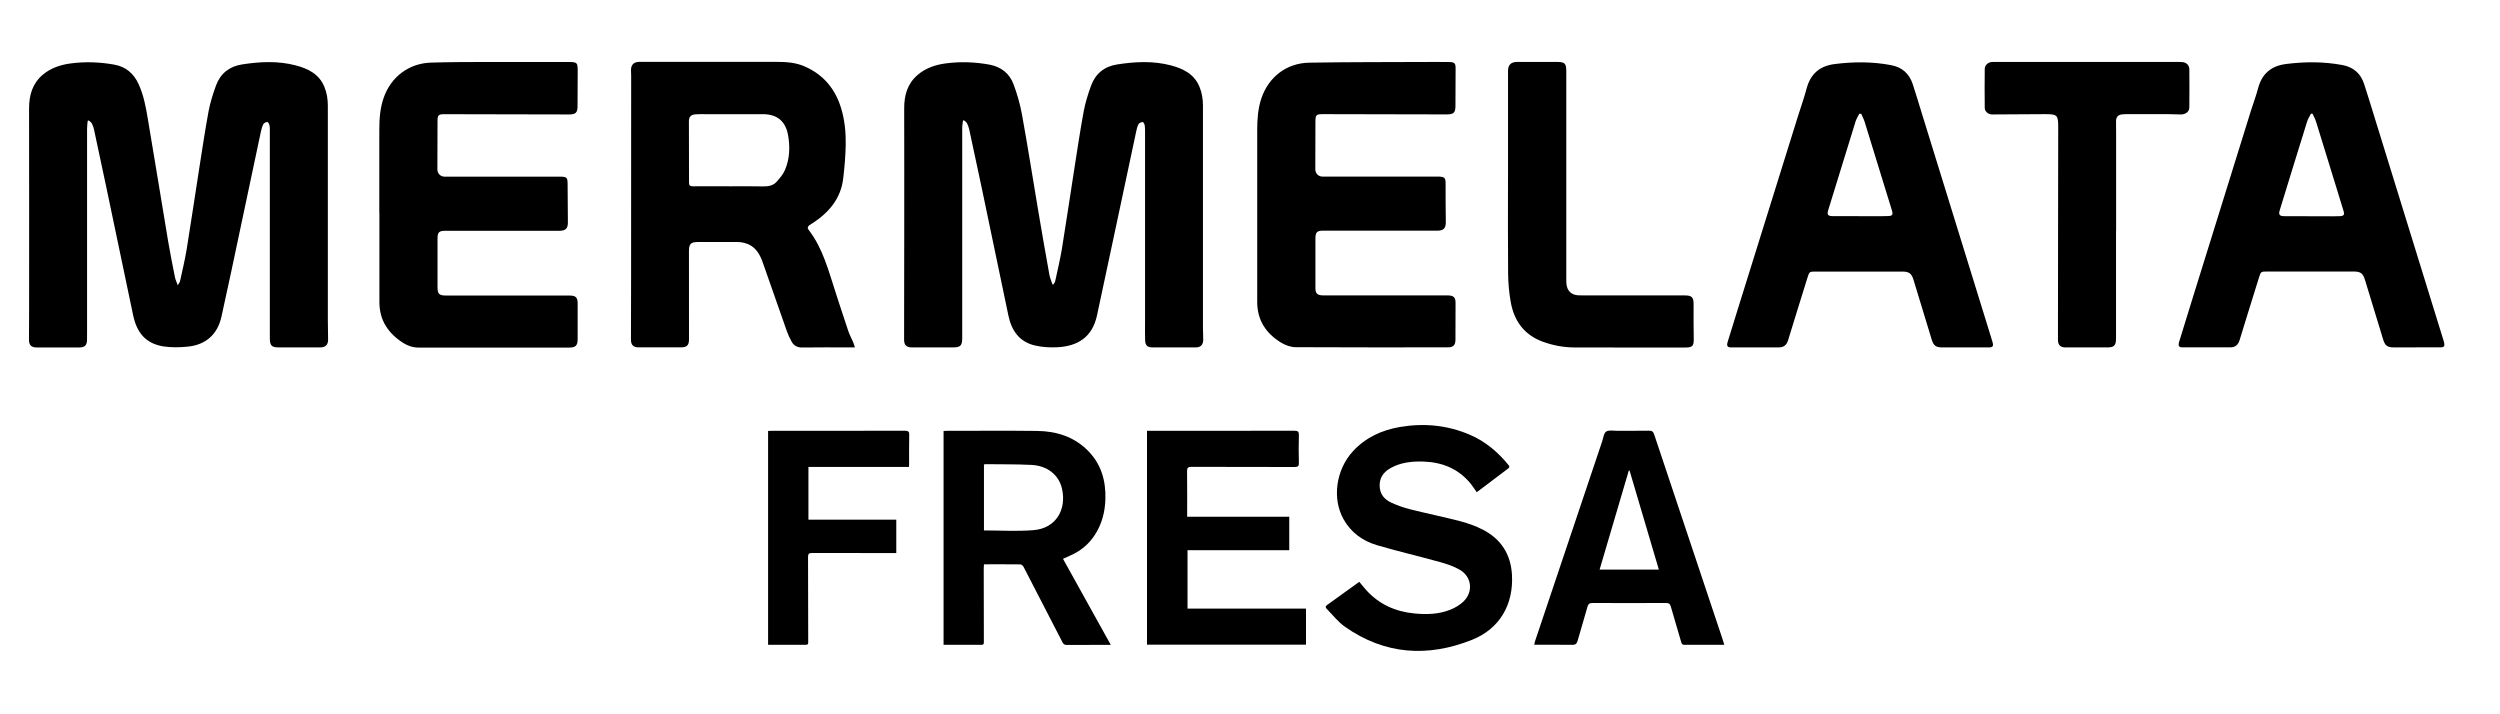 <svg xmlns="http://www.w3.org/2000/svg" width="105" height="30" viewBox="0 0 105 30" fill="none"><g clip-path="url(#clip0_62_516)"><path d="M3.683 5.077C3.673 5.182 3.657 5.286 3.657 5.393C3.657 8.218 3.657 11.044 3.657 13.869C3.657 14.005 3.657 14.141 3.655 14.279C3.65 14.499 3.56 14.591 3.341 14.593C2.737 14.595 2.132 14.593 1.528 14.593C1.317 14.593 1.216 14.486 1.217 14.275C1.217 13.838 1.223 13.399 1.223 12.963C1.223 10.162 1.227 7.361 1.221 4.56C1.221 4.007 1.355 3.519 1.786 3.148C2.122 2.86 2.53 2.724 2.959 2.665C3.572 2.583 4.185 2.605 4.793 2.713C5.285 2.799 5.617 3.087 5.821 3.532C6.032 3.991 6.124 4.484 6.206 4.976C6.498 6.696 6.774 8.416 7.062 10.136C7.146 10.643 7.251 11.147 7.35 11.652C7.37 11.749 7.416 11.843 7.466 11.979C7.51 11.902 7.55 11.86 7.561 11.812C7.658 11.362 7.768 10.914 7.842 10.459C8.025 9.337 8.189 8.212 8.365 7.091C8.492 6.285 8.611 5.477 8.76 4.675C8.829 4.306 8.943 3.941 9.074 3.587C9.259 3.087 9.633 2.788 10.164 2.706C10.92 2.588 11.68 2.55 12.427 2.748C12.943 2.884 13.407 3.111 13.626 3.653C13.728 3.904 13.769 4.165 13.769 4.435C13.769 7.43 13.769 10.426 13.769 13.421C13.769 13.699 13.774 13.976 13.78 14.253C13.785 14.473 13.679 14.589 13.457 14.591C12.877 14.591 12.297 14.591 11.715 14.591C11.41 14.591 11.335 14.519 11.333 14.211C11.329 13.491 11.333 12.772 11.333 12.052C11.333 9.894 11.333 7.733 11.333 5.575C11.333 5.472 11.339 5.369 11.32 5.27C11.311 5.213 11.254 5.118 11.227 5.121C11.166 5.127 11.082 5.169 11.056 5.222C11.003 5.329 10.975 5.45 10.949 5.569C10.667 6.894 10.388 8.22 10.107 9.543C9.841 10.797 9.58 12.052 9.301 13.302C9.134 14.053 8.633 14.492 7.864 14.561C7.532 14.591 7.188 14.6 6.862 14.549C6.138 14.431 5.748 13.994 5.59 13.232C5.217 11.435 4.837 9.64 4.461 7.845C4.294 7.047 4.123 6.25 3.951 5.452C3.932 5.362 3.903 5.272 3.861 5.191C3.833 5.138 3.774 5.101 3.73 5.057C3.712 5.064 3.694 5.074 3.675 5.081L3.683 5.077Z" fill="#13171A" style="fill:#13171A;fill:color(display-p3 0.074 0.09 0.102);fill-opacity:1;"></path><path d="M40.445 5.07C40.434 5.169 40.413 5.266 40.413 5.365C40.41 5.764 40.413 6.164 40.413 6.562C40.413 9.11 40.413 11.659 40.413 14.207C40.413 14.515 40.338 14.591 40.023 14.591C39.446 14.591 38.872 14.591 38.295 14.591C38.071 14.591 37.972 14.49 37.972 14.271C37.974 12.768 37.976 11.267 37.978 9.763C37.978 8.027 37.981 6.29 37.976 4.554C37.974 4.007 38.108 3.522 38.532 3.154C38.87 2.86 39.281 2.722 39.716 2.663C40.329 2.581 40.942 2.603 41.55 2.713C42.04 2.801 42.398 3.082 42.568 3.537C42.724 3.952 42.847 4.387 42.926 4.824C43.169 6.168 43.38 7.515 43.607 8.86C43.758 9.756 43.914 10.65 44.075 11.544C44.099 11.68 44.16 11.808 44.202 11.94L44.242 11.948C44.268 11.902 44.307 11.86 44.318 11.81C44.415 11.36 44.523 10.912 44.599 10.457C44.782 9.336 44.945 8.21 45.122 7.089C45.248 6.283 45.367 5.476 45.516 4.673C45.584 4.308 45.698 3.948 45.825 3.598C46.01 3.093 46.384 2.788 46.922 2.706C47.678 2.588 48.438 2.55 49.185 2.748C49.701 2.886 50.164 3.113 50.382 3.655C50.485 3.906 50.524 4.167 50.524 4.438C50.524 7.546 50.524 10.654 50.524 13.761C50.524 13.932 50.531 14.101 50.535 14.271C50.538 14.466 50.43 14.589 50.239 14.591C49.63 14.595 49.02 14.595 48.411 14.591C48.187 14.591 48.102 14.508 48.095 14.282C48.086 14.035 48.092 13.787 48.092 13.539C48.092 10.883 48.092 8.229 48.092 5.573C48.092 5.47 48.095 5.367 48.079 5.268C48.069 5.215 48.02 5.121 47.996 5.123C47.934 5.129 47.847 5.162 47.82 5.211C47.767 5.307 47.741 5.419 47.719 5.527C47.438 6.841 47.161 8.157 46.88 9.473C46.612 10.732 46.344 11.99 46.074 13.247C45.876 14.172 45.25 14.543 44.402 14.585C44.094 14.6 43.774 14.582 43.475 14.512C42.809 14.36 42.482 13.882 42.35 13.24C41.979 11.448 41.603 9.657 41.227 7.865C41.058 7.058 40.883 6.25 40.709 5.444C40.689 5.354 40.659 5.264 40.617 5.184C40.59 5.13 40.531 5.096 40.485 5.051L40.439 5.07H40.445Z" fill="#13171A" style="fill:#13171A;fill:color(display-p3 0.074 0.09 0.102);fill-opacity:1;"></path><path d="M35.904 14.591C35.808 14.591 35.74 14.591 35.674 14.591C35.011 14.591 34.347 14.585 33.684 14.595C33.484 14.596 33.343 14.516 33.251 14.354C33.17 14.211 33.101 14.06 33.046 13.904C32.706 12.944 32.37 11.981 32.034 11.019C31.9 10.637 31.698 10.314 31.273 10.204C31.175 10.178 31.07 10.164 30.97 10.164C30.423 10.16 29.877 10.16 29.331 10.164C28.998 10.165 28.936 10.242 28.936 10.575C28.939 11.801 28.939 13.025 28.938 14.251C28.938 14.501 28.849 14.589 28.605 14.589C28.011 14.589 27.416 14.589 26.821 14.589C26.599 14.589 26.5 14.486 26.5 14.268C26.502 13.407 26.506 12.546 26.506 11.685C26.506 8.855 26.509 6.024 26.509 3.194C26.509 3.111 26.502 3.029 26.502 2.946C26.502 2.722 26.619 2.603 26.843 2.599C27.053 2.596 27.262 2.599 27.473 2.599C29.195 2.599 30.916 2.599 32.638 2.599C33.029 2.599 33.42 2.627 33.785 2.785C34.576 3.128 35.079 3.726 35.327 4.545C35.48 5.048 35.529 5.567 35.52 6.087C35.511 6.557 35.47 7.028 35.415 7.495C35.316 8.335 34.821 8.919 34.136 9.369C34.092 9.398 34.044 9.424 34 9.455C33.925 9.508 33.899 9.572 33.962 9.653C34.569 10.439 34.8 11.384 35.101 12.3C35.278 12.834 35.447 13.372 35.628 13.904C35.683 14.064 35.766 14.215 35.832 14.371C35.859 14.435 35.878 14.503 35.905 14.587L35.904 14.591ZM30.63 7.821V7.825C31.113 7.825 31.596 7.818 32.076 7.829C32.289 7.832 32.482 7.787 32.62 7.632C32.757 7.48 32.897 7.313 32.974 7.128C33.17 6.659 33.187 6.16 33.097 5.666C32.989 5.077 32.625 4.793 32.031 4.795C31.227 4.795 30.423 4.795 29.619 4.795C29.483 4.795 29.345 4.793 29.209 4.802C29.022 4.815 28.934 4.907 28.934 5.092C28.934 5.953 28.939 6.812 28.939 7.673C28.939 7.798 28.991 7.825 29.107 7.825C29.613 7.82 30.12 7.823 30.626 7.823L30.63 7.821Z" fill="#13171A" style="fill:#13171A;fill:color(display-p3 0.074 0.09 0.102);fill-opacity:1;"></path><path d="M78.062 11.406C77.462 11.406 76.862 11.406 76.263 11.406C75.997 11.406 75.993 11.406 75.911 11.67C75.775 12.102 75.643 12.533 75.509 12.964C75.373 13.405 75.237 13.845 75.101 14.286C75.037 14.492 74.923 14.589 74.71 14.591C74.042 14.594 73.374 14.592 72.706 14.591C72.55 14.591 72.51 14.526 72.563 14.356C72.699 13.91 72.838 13.466 72.976 13.021C73.82 10.316 74.663 7.61 75.507 4.905C75.63 4.512 75.769 4.123 75.876 3.724C76.037 3.111 76.421 2.772 77.049 2.691C77.842 2.59 78.631 2.586 79.42 2.735C79.89 2.823 80.189 3.091 80.335 3.535C80.478 3.974 80.61 4.414 80.746 4.855C81.68 7.878 82.616 10.899 83.55 13.922C83.596 14.071 83.644 14.218 83.686 14.368C83.736 14.543 83.699 14.592 83.521 14.592C82.877 14.592 82.234 14.592 81.59 14.592C81.305 14.592 81.21 14.523 81.127 14.247C80.874 13.416 80.621 12.586 80.368 11.755C80.283 11.481 80.182 11.406 79.892 11.406C79.283 11.406 78.673 11.406 78.064 11.406H78.062ZM78.17 4.78C78.145 4.78 78.117 4.778 78.091 4.776C78.04 4.881 77.972 4.982 77.937 5.092C77.55 6.338 77.166 7.584 76.783 8.831C76.728 9.011 76.772 9.075 76.965 9.077C77.521 9.082 78.075 9.08 78.631 9.08C78.861 9.08 79.088 9.086 79.318 9.073C79.481 9.066 79.512 9.012 79.466 8.855C79.358 8.493 79.244 8.131 79.132 7.77C78.861 6.885 78.589 5.998 78.314 5.114C78.277 4.998 78.218 4.888 78.169 4.776L78.17 4.78Z" fill="#13171A" style="fill:#13171A;fill:color(display-p3 0.074 0.09 0.102);fill-opacity:1;"></path><path d="M101.489 14.591C101.177 14.591 100.865 14.591 100.553 14.591C100.267 14.591 100.171 14.521 100.089 14.248C99.835 13.416 99.582 12.586 99.329 11.755C99.244 11.479 99.141 11.404 98.855 11.404C97.645 11.404 96.436 11.404 95.226 11.404C94.958 11.404 94.955 11.404 94.874 11.667C94.718 12.162 94.565 12.658 94.411 13.155C94.296 13.532 94.18 13.906 94.064 14.282C94 14.488 93.886 14.587 93.673 14.589C93.005 14.592 92.337 14.592 91.669 14.589C91.507 14.589 91.473 14.527 91.528 14.343C91.72 13.717 91.913 13.091 92.108 12.465C92.919 9.857 93.732 7.247 94.543 4.638C94.641 4.328 94.756 4.024 94.839 3.71C94.999 3.1 95.386 2.768 96.006 2.689C96.799 2.588 97.589 2.584 98.378 2.731C98.848 2.819 99.149 3.087 99.294 3.53C99.446 3.996 99.588 4.466 99.733 4.934C100.683 8.007 101.632 11.081 102.583 14.154C102.609 14.236 102.638 14.321 102.656 14.405C102.686 14.536 102.644 14.589 102.511 14.589C102.17 14.591 101.829 14.589 101.487 14.589L101.489 14.591ZM97.13 4.778C97.106 4.778 97.082 4.776 97.06 4.774C97.005 4.886 96.933 4.995 96.897 5.112C96.511 6.347 96.131 7.586 95.751 8.823C95.692 9.014 95.735 9.077 95.935 9.079C96.524 9.084 97.113 9.082 97.702 9.084C97.891 9.084 98.082 9.088 98.271 9.079C98.446 9.069 98.477 9.02 98.427 8.855C98.321 8.497 98.207 8.141 98.099 7.785C97.825 6.894 97.554 6.004 97.276 5.116C97.24 5 97.179 4.892 97.13 4.782V4.778Z" fill="#13171A" style="fill:#13171A;fill:color(display-p3 0.074 0.09 0.102);fill-opacity:1;"></path><path d="M15.931 8.952C15.931 7.79 15.931 6.628 15.931 5.464C15.931 4.996 15.962 4.532 16.122 4.086C16.432 3.219 17.176 2.66 18.099 2.63C18.864 2.606 19.63 2.605 20.395 2.603C21.541 2.599 22.688 2.603 23.833 2.603C24.255 2.603 24.266 2.617 24.263 3.029C24.259 3.506 24.259 3.981 24.257 4.458C24.257 4.736 24.176 4.807 23.895 4.807C22.159 4.802 20.424 4.798 18.688 4.796C18.407 4.796 18.376 4.827 18.376 5.105C18.372 5.776 18.372 6.446 18.37 7.118C18.37 7.28 18.497 7.417 18.662 7.419C18.901 7.425 19.14 7.419 19.378 7.419C20.738 7.419 22.099 7.419 23.46 7.419C23.47 7.419 23.481 7.419 23.49 7.419C23.822 7.421 23.84 7.445 23.84 7.779C23.84 8.298 23.844 8.82 23.851 9.339C23.855 9.587 23.758 9.693 23.501 9.693C21.902 9.693 20.302 9.693 18.703 9.693C18.44 9.693 18.376 9.756 18.376 10.02C18.376 10.701 18.376 11.382 18.376 12.063C18.376 12.338 18.444 12.412 18.717 12.412C20.357 12.412 21.994 12.412 23.633 12.412C23.745 12.412 23.857 12.412 23.969 12.414C24.178 12.423 24.255 12.5 24.261 12.713C24.264 12.834 24.261 12.955 24.261 13.078C24.261 13.467 24.261 13.856 24.261 14.245C24.261 14.512 24.174 14.598 23.912 14.598C21.801 14.598 19.688 14.598 17.578 14.598C17.341 14.598 17.124 14.524 16.93 14.4C16.307 14.001 15.935 13.453 15.935 12.691C15.935 11.446 15.935 10.202 15.935 8.956L15.931 8.952Z" fill="#13171A" style="fill:#13171A;fill:color(display-p3 0.074 0.09 0.102);fill-opacity:1;"></path><path d="M52.803 8.827C52.803 7.709 52.803 6.59 52.803 5.472C52.803 5.024 52.831 4.578 52.972 4.148C53.275 3.236 54.028 2.649 54.993 2.632C56.607 2.605 58.22 2.61 59.833 2.603C60.169 2.603 60.507 2.599 60.843 2.605C61.105 2.61 61.137 2.649 61.135 2.904C61.133 3.42 61.131 3.935 61.129 4.449C61.129 4.737 61.05 4.805 60.76 4.805C59.029 4.8 57.299 4.796 55.568 4.794C55.274 4.794 55.248 4.824 55.248 5.125C55.246 5.786 55.245 6.448 55.243 7.109C55.243 7.28 55.368 7.416 55.542 7.417C55.766 7.421 55.99 7.417 56.216 7.417C57.59 7.417 58.965 7.417 60.34 7.417C60.375 7.417 60.408 7.417 60.443 7.417C60.674 7.428 60.715 7.476 60.715 7.709C60.715 8.254 60.716 8.798 60.724 9.343C60.725 9.581 60.626 9.688 60.38 9.688C58.776 9.688 57.172 9.688 55.568 9.688C55.318 9.688 55.248 9.754 55.248 10.009C55.248 10.709 55.248 11.41 55.248 12.109C55.248 12.326 55.334 12.406 55.568 12.406C57.221 12.406 58.873 12.406 60.527 12.406C60.63 12.406 60.733 12.406 60.834 12.408C61.052 12.415 61.133 12.495 61.133 12.715C61.135 13.234 61.133 13.755 61.129 14.275C61.127 14.501 61.034 14.589 60.803 14.589C58.677 14.589 56.55 14.594 54.424 14.582C54.217 14.582 53.987 14.501 53.807 14.391C53.176 14.007 52.805 13.453 52.803 12.691C52.803 11.402 52.803 10.114 52.803 8.825V8.827Z" fill="#13171A" style="fill:#13171A;fill:color(display-p3 0.074 0.09 0.102);fill-opacity:1;"></path><path d="M88.873 9.688V14.211C88.873 14.514 88.796 14.592 88.495 14.592C87.915 14.592 87.335 14.592 86.755 14.592C86.533 14.592 86.434 14.49 86.434 14.271C86.436 12.691 86.438 11.11 86.439 9.53C86.439 8.135 86.443 6.74 86.445 5.343C86.445 4.835 86.408 4.794 85.902 4.794C85.156 4.796 84.409 4.802 83.664 4.807C83.51 4.807 83.361 4.686 83.359 4.532C83.354 3.987 83.352 3.443 83.359 2.898C83.359 2.74 83.492 2.619 83.651 2.605C83.714 2.599 83.778 2.601 83.842 2.601C86.359 2.601 88.873 2.601 91.39 2.601C91.482 2.601 91.575 2.601 91.667 2.608C91.831 2.625 91.95 2.74 91.952 2.906C91.957 3.44 91.957 3.976 91.952 4.51C91.952 4.686 91.803 4.805 91.603 4.807C91.423 4.807 91.243 4.796 91.061 4.794C90.501 4.793 89.94 4.793 89.38 4.794C89.292 4.794 89.204 4.794 89.118 4.805C88.965 4.824 88.881 4.912 88.875 5.066C88.87 5.217 88.877 5.367 88.877 5.518C88.877 6.909 88.877 8.298 88.877 9.69L88.873 9.688Z" fill="#13171A" style="fill:#13171A;fill:color(display-p3 0.074 0.09 0.102);fill-opacity:1;"></path><path d="M63.337 7.491C63.337 5.988 63.337 4.486 63.337 2.983C63.337 2.724 63.459 2.603 63.723 2.601C64.274 2.601 64.824 2.601 65.377 2.601C65.729 2.601 65.784 2.66 65.784 3.007C65.784 5.916 65.784 8.824 65.784 11.733C65.784 11.801 65.784 11.869 65.792 11.937C65.823 12.217 65.997 12.384 66.28 12.403C66.377 12.408 66.474 12.408 66.572 12.408C67.972 12.408 69.371 12.408 70.771 12.408C71.063 12.408 71.133 12.491 71.131 12.787C71.127 13.273 71.131 13.759 71.137 14.246C71.14 14.525 71.08 14.595 70.801 14.595C69.241 14.595 67.68 14.598 66.118 14.593C65.669 14.591 65.228 14.508 64.802 14.354C64.02 14.069 63.596 13.486 63.453 12.697C63.382 12.302 63.345 11.896 63.341 11.494C63.328 10.162 63.336 8.829 63.336 7.496L63.337 7.491Z" fill="#13171A" style="fill:#13171A;fill:color(display-p3 0.074 0.09 0.102);fill-opacity:1;"></path><path d="M41.326 23.697C41.322 23.765 41.317 23.816 41.317 23.869C41.317 24.895 41.32 25.922 41.322 26.948C41.322 27.021 41.326 27.083 41.221 27.083C40.696 27.082 40.169 27.083 39.63 27.083V18.102C39.677 18.099 39.72 18.095 39.764 18.095C41.026 18.095 42.289 18.084 43.552 18.099C44.373 18.108 45.122 18.343 45.711 18.947C46.256 19.506 46.449 20.198 46.427 20.962C46.41 21.502 46.282 22.005 45.984 22.465C45.72 22.873 45.364 23.157 44.922 23.346C44.837 23.383 44.755 23.422 44.646 23.471C45.314 24.673 45.977 25.866 46.653 27.085C46.535 27.085 46.445 27.085 46.353 27.085C45.836 27.085 45.32 27.083 44.802 27.087C44.712 27.087 44.668 27.059 44.626 26.979C44.083 25.92 43.538 24.862 42.989 23.807C42.965 23.761 42.901 23.706 42.855 23.704C42.354 23.697 41.851 23.701 41.326 23.701V23.697ZM41.326 22.278C42.027 22.278 42.717 22.322 43.4 22.267C44.371 22.19 44.8 21.382 44.604 20.525C44.472 19.947 43.991 19.559 43.319 19.526C42.673 19.495 42.023 19.503 41.375 19.495C41.362 19.495 41.35 19.505 41.326 19.512V22.278Z" fill="#13171A" style="fill:#13171A;fill:color(display-p3 0.074 0.09 0.102);fill-opacity:1;"></path><path d="M62.025 20.677C61.93 20.542 61.856 20.422 61.768 20.314C61.252 19.683 60.568 19.409 59.769 19.385C59.292 19.372 58.824 19.422 58.398 19.663C58.093 19.835 57.923 20.088 57.947 20.448C57.967 20.756 58.143 20.971 58.404 21.096C58.66 21.219 58.934 21.316 59.209 21.386C59.912 21.564 60.623 21.707 61.324 21.889C61.651 21.975 61.977 22.091 62.278 22.245C63.044 22.64 63.455 23.28 63.503 24.147C63.571 25.391 62.989 26.406 61.829 26.871C59.964 27.616 58.158 27.498 56.485 26.322C56.199 26.12 55.977 25.83 55.727 25.577C55.674 25.523 55.652 25.472 55.736 25.411C56.188 25.09 56.636 24.765 57.089 24.437C57.187 24.552 57.275 24.666 57.372 24.774C57.919 25.384 58.615 25.692 59.422 25.767C59.927 25.815 60.43 25.799 60.905 25.611C61.105 25.532 61.304 25.417 61.458 25.27C61.887 24.866 61.821 24.229 61.313 23.932C61.061 23.785 60.773 23.688 60.489 23.609C59.608 23.365 58.717 23.157 57.84 22.9C57.234 22.722 56.735 22.363 56.423 21.797C55.94 20.925 56.118 19.725 56.816 18.961C57.352 18.374 58.031 18.066 58.8 17.933C59.813 17.761 60.801 17.856 61.748 18.266C62.392 18.545 62.912 18.987 63.352 19.525C63.396 19.578 63.416 19.62 63.352 19.67C62.913 20 62.475 20.332 62.025 20.672V20.677Z" fill="#13171A" style="fill:#13171A;fill:color(display-p3 0.074 0.09 0.102);fill-opacity:1;"></path><path d="M49.876 25.561H54.852V27.076H48.174V18.095H48.326C50.34 18.095 52.355 18.096 54.369 18.091C54.523 18.091 54.556 18.139 54.553 18.28C54.543 18.663 54.541 19.049 54.553 19.433C54.556 19.572 54.521 19.614 54.376 19.614C52.932 19.609 51.489 19.614 50.044 19.607C49.896 19.607 49.855 19.645 49.857 19.792C49.865 20.424 49.861 21.057 49.861 21.703H54.149V23.107H49.876V25.561Z" fill="#13171A" style="fill:#13171A;fill:color(display-p3 0.074 0.09 0.102);fill-opacity:1;"></path><path d="M72.421 27.082C72.071 27.082 71.74 27.082 71.408 27.082C71.188 27.082 70.97 27.078 70.749 27.082C70.667 27.083 70.634 27.056 70.612 26.973C70.47 26.474 70.316 25.978 70.175 25.477C70.14 25.352 70.081 25.325 69.96 25.325C68.936 25.331 67.912 25.331 66.887 25.325C66.753 25.325 66.706 25.371 66.671 25.492C66.539 25.969 66.392 26.443 66.258 26.918C66.223 27.043 66.164 27.085 66.034 27.083C65.507 27.076 64.982 27.08 64.437 27.08C64.45 27.023 64.455 26.977 64.47 26.935C65.41 24.134 66.351 21.333 67.293 18.532C67.341 18.39 67.357 18.194 67.46 18.126C67.568 18.053 67.759 18.095 67.913 18.093C68.361 18.091 68.811 18.097 69.259 18.089C69.382 18.087 69.435 18.128 69.475 18.245C70.428 21.109 71.386 23.97 72.343 26.832C72.368 26.909 72.392 26.986 72.421 27.082ZM69.672 23.924C69.257 22.524 68.85 21.144 68.442 19.765C68.431 19.765 68.422 19.762 68.411 19.76C68.002 21.145 67.594 22.529 67.183 23.924H69.672Z" fill="#13171A" style="fill:#13171A;fill:color(display-p3 0.074 0.09 0.102);fill-opacity:1;"></path><path d="M38.18 19.611H33.954V21.826H37.644V23.229C37.578 23.229 37.524 23.229 37.471 23.229C36.35 23.229 35.228 23.23 34.107 23.225C33.967 23.225 33.938 23.267 33.938 23.397C33.943 24.579 33.943 25.76 33.945 26.942C33.945 27.012 33.954 27.081 33.848 27.081C33.323 27.081 32.796 27.081 32.26 27.081V18.1C32.31 18.098 32.357 18.095 32.403 18.095C34.27 18.095 36.139 18.095 38.005 18.091C38.143 18.091 38.191 18.122 38.187 18.265C38.178 18.678 38.183 19.091 38.183 19.504C38.183 19.532 38.18 19.561 38.176 19.611H38.18Z" fill="#13171A" style="fill:#13171A;fill:color(display-p3 0.074 0.09 0.102);fill-opacity:1;"></path></g><defs><clipPath id="clip0_62_516"><rect width="103.711" height="30" fill="white" style="fill:white;fill-opacity:1;" transform="translate(0.415)"></rect></clipPath></defs></svg>